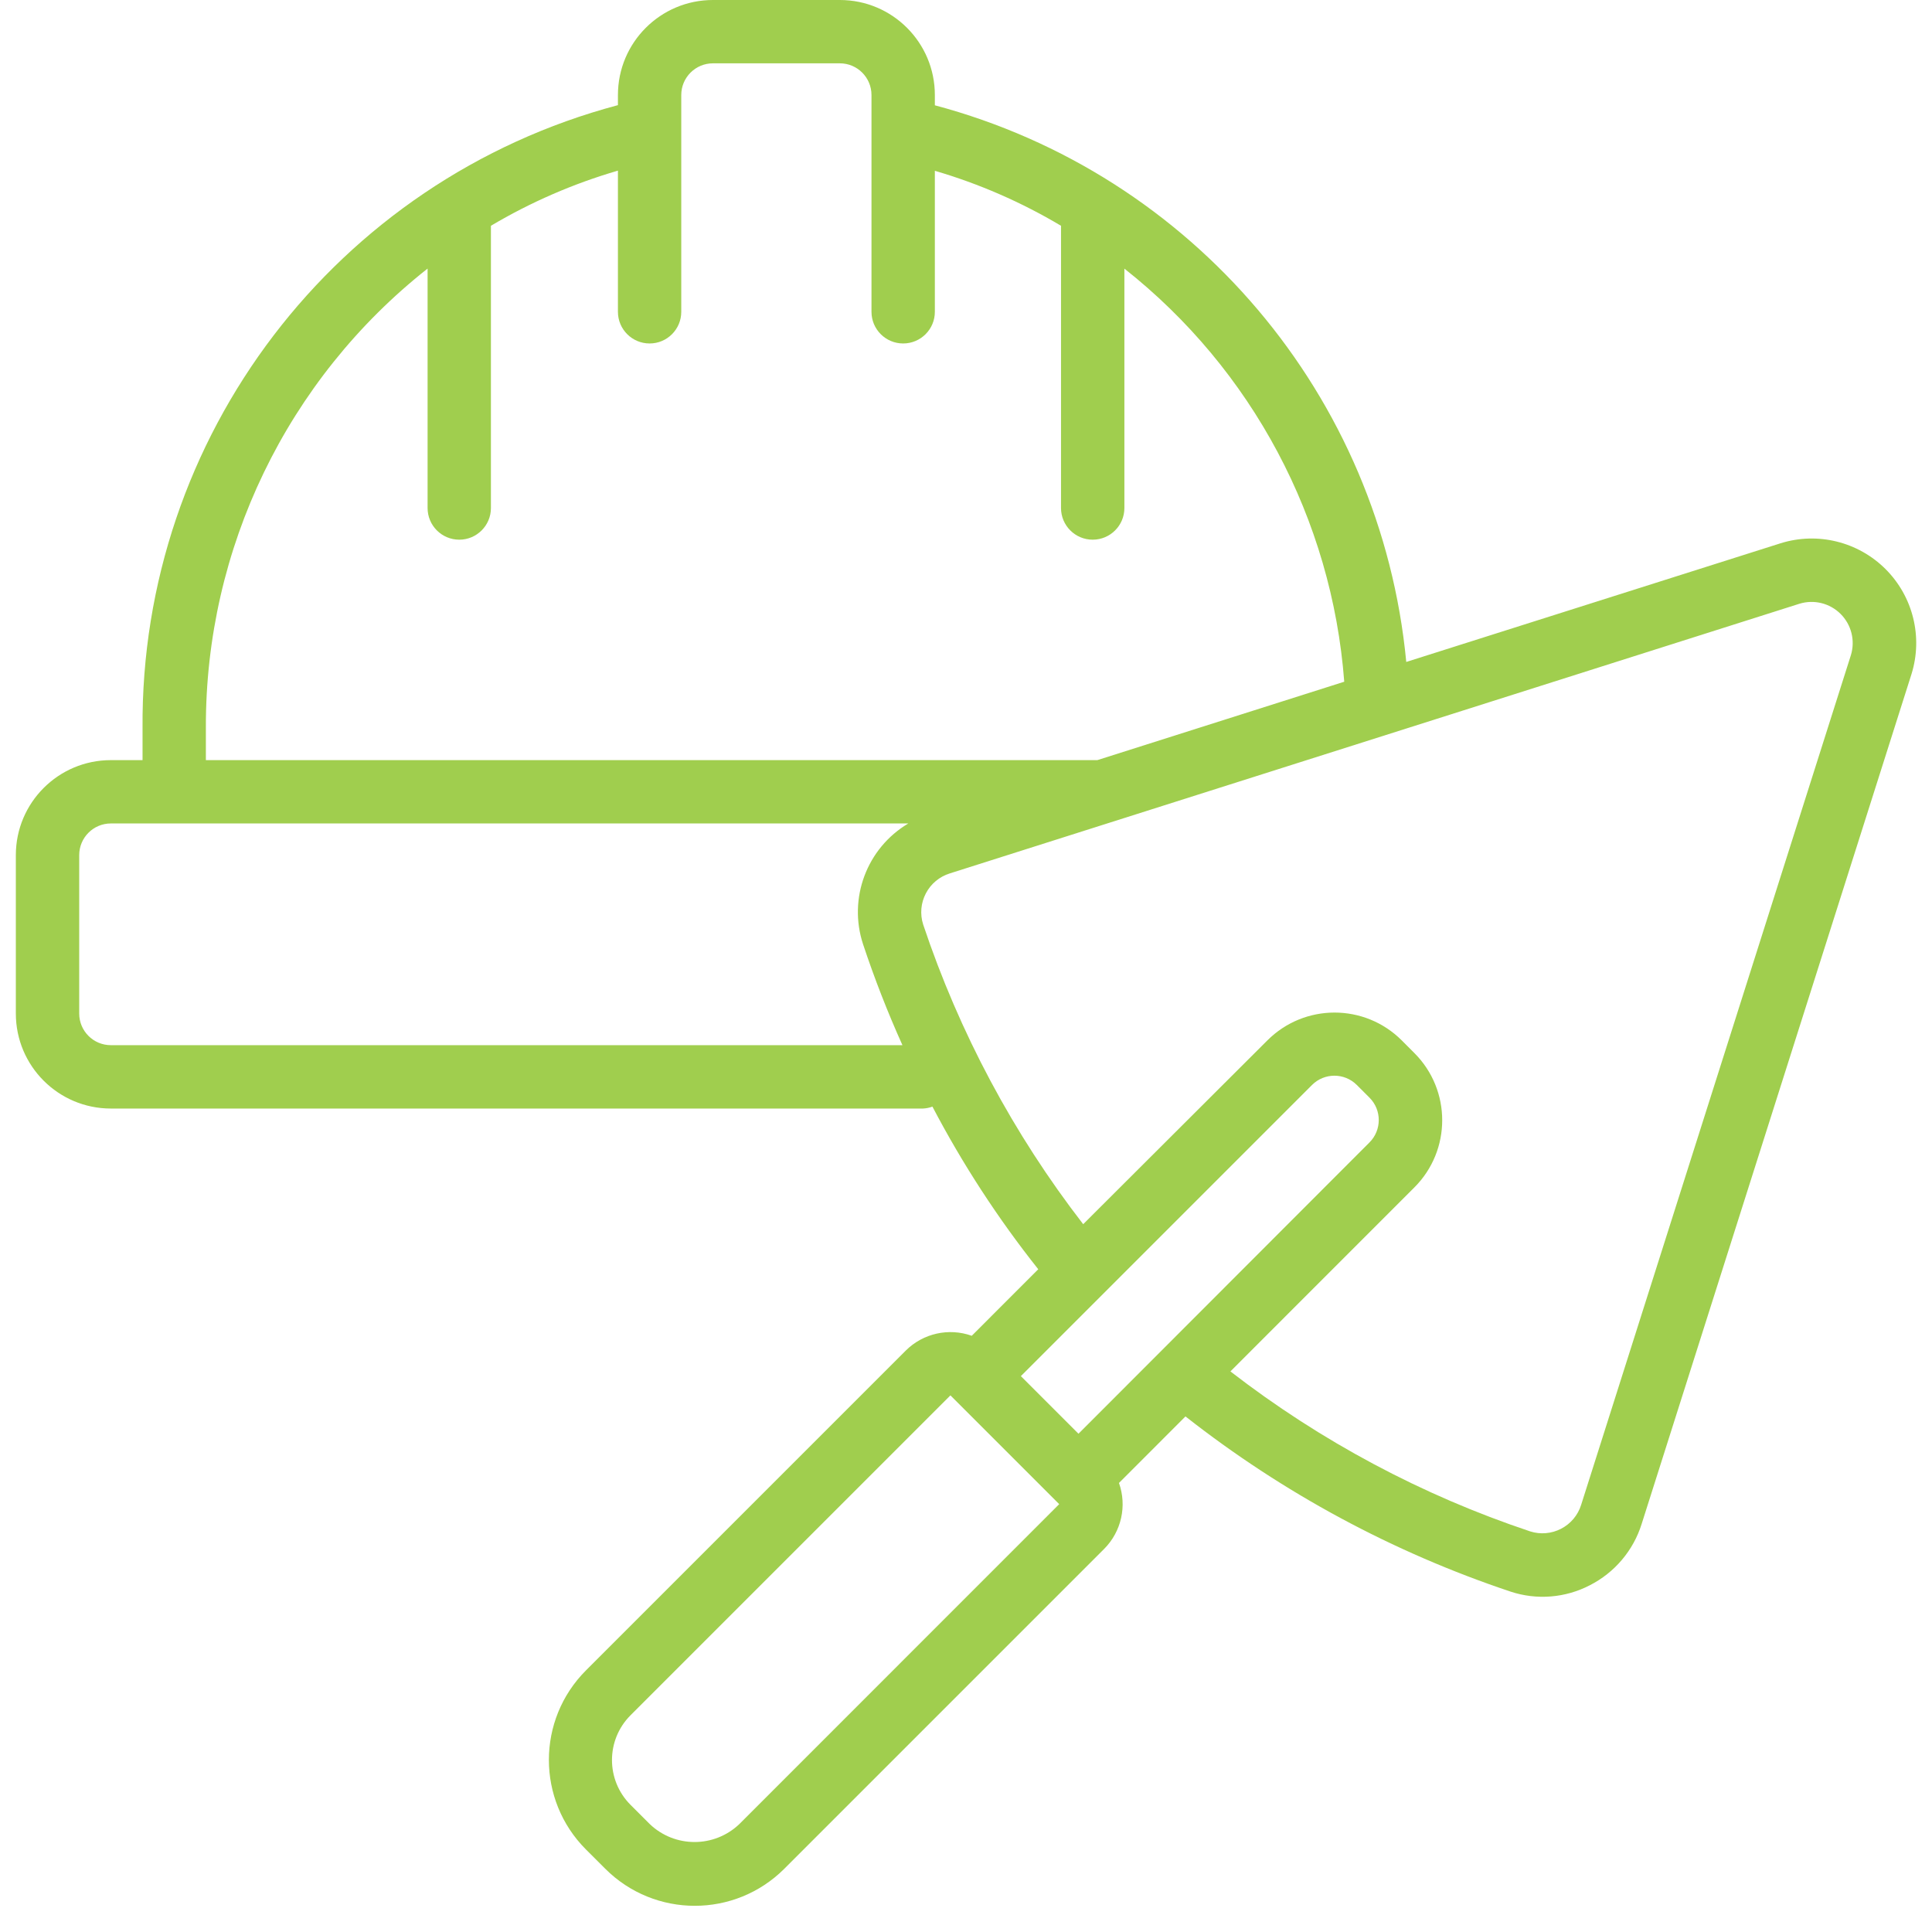 <svg width="50" height="50" viewBox="0 0 50 50" fill="none" xmlns="http://www.w3.org/2000/svg">
<g clip-path="url(#clip0_157_17345)">
<path d="M2.869 28.689H23.886C23.97 28.685 24.053 28.669 24.131 28.639C24.91 30.125 25.827 31.535 26.87 32.848L25.149 34.57C24.555 34.358 23.892 34.506 23.444 34.95L15.165 43.229C13.885 44.509 13.885 46.584 15.165 47.865L15.663 48.362C16.943 49.642 19.018 49.642 20.299 48.362L28.577 40.084C29.022 39.636 29.17 38.973 28.959 38.379L30.68 36.657C33.203 38.639 36.048 40.173 39.091 41.19C39.77 41.415 40.51 41.356 41.145 41.026C41.787 40.699 42.271 40.127 42.486 39.439L49.47 17.443C49.768 16.484 49.509 15.438 48.798 14.728C48.086 14.018 47.04 13.76 46.081 14.06L36.394 17.131C35.738 10.251 30.872 4.505 24.194 2.725V2.459C24.194 1.101 23.093 0 21.735 0H18.451C17.093 0 15.992 1.101 15.992 2.459V2.721C8.691 4.662 3.63 11.298 3.689 18.852V19.672H2.869C1.511 19.672 0.41 20.773 0.41 22.131V26.23C0.41 27.588 1.511 28.689 2.869 28.689ZM19.134 47.207C18.485 47.826 17.464 47.826 16.816 47.207L16.318 46.709C15.678 46.069 15.678 45.031 16.318 44.391L24.597 36.112L27.412 38.927L19.134 47.207ZM27.911 37.105L26.42 35.614L33.955 28.079C34.275 27.759 34.794 27.759 35.114 28.079L35.442 28.407C35.762 28.727 35.762 29.246 35.442 29.566L27.911 37.105ZM46.569 15.625C46.946 15.509 47.355 15.61 47.634 15.888C47.913 16.166 48.016 16.575 47.902 16.952L40.92 38.945C40.837 39.212 40.651 39.434 40.403 39.563C40.155 39.692 39.866 39.717 39.6 39.632C36.801 38.697 34.178 37.297 31.843 35.492L36.604 30.73C37.564 29.77 37.564 28.213 36.604 27.253L36.277 26.925C35.316 25.965 33.76 25.965 32.8 26.925L28.033 31.682C26.227 29.347 24.827 26.724 23.891 23.925C23.806 23.658 23.831 23.369 23.961 23.121C24.09 22.873 24.313 22.687 24.58 22.604L46.569 15.625ZM5.328 18.828C5.315 14.198 7.431 9.818 11.066 6.951V13.148C11.066 13.6 11.433 13.967 11.886 13.967C12.338 13.967 12.705 13.6 12.705 13.148V5.843C13.737 5.231 14.841 4.751 15.992 4.416V8.07C15.992 8.522 16.359 8.889 16.812 8.889C17.265 8.889 17.631 8.522 17.631 8.07V2.459C17.631 2.006 17.998 1.639 18.451 1.639H21.735C22.187 1.639 22.554 2.006 22.554 2.459V8.07C22.554 8.522 22.921 8.889 23.374 8.889C23.827 8.889 24.194 8.522 24.194 8.07V4.42C25.338 4.755 26.435 5.233 27.459 5.843V13.148C27.459 13.6 27.826 13.967 28.279 13.967C28.732 13.967 29.099 13.6 29.099 13.148V6.952C32.407 9.563 34.47 13.441 34.789 17.643L28.399 19.672H5.328L5.328 18.828ZM2.05 22.131C2.05 21.678 2.416 21.311 2.869 21.311H23.507C22.432 21.95 21.945 23.249 22.336 24.437C22.631 25.324 22.971 26.196 23.355 27.049H2.869C2.416 27.049 2.05 26.682 2.05 26.23V22.131Z" fill="#A0CE4E"/>
</g>
<defs>
<clipPath id="clip0_157_17345">
<rect width="50" height="50" fill="white"/>
</clipPath>
</defs>
</svg>
